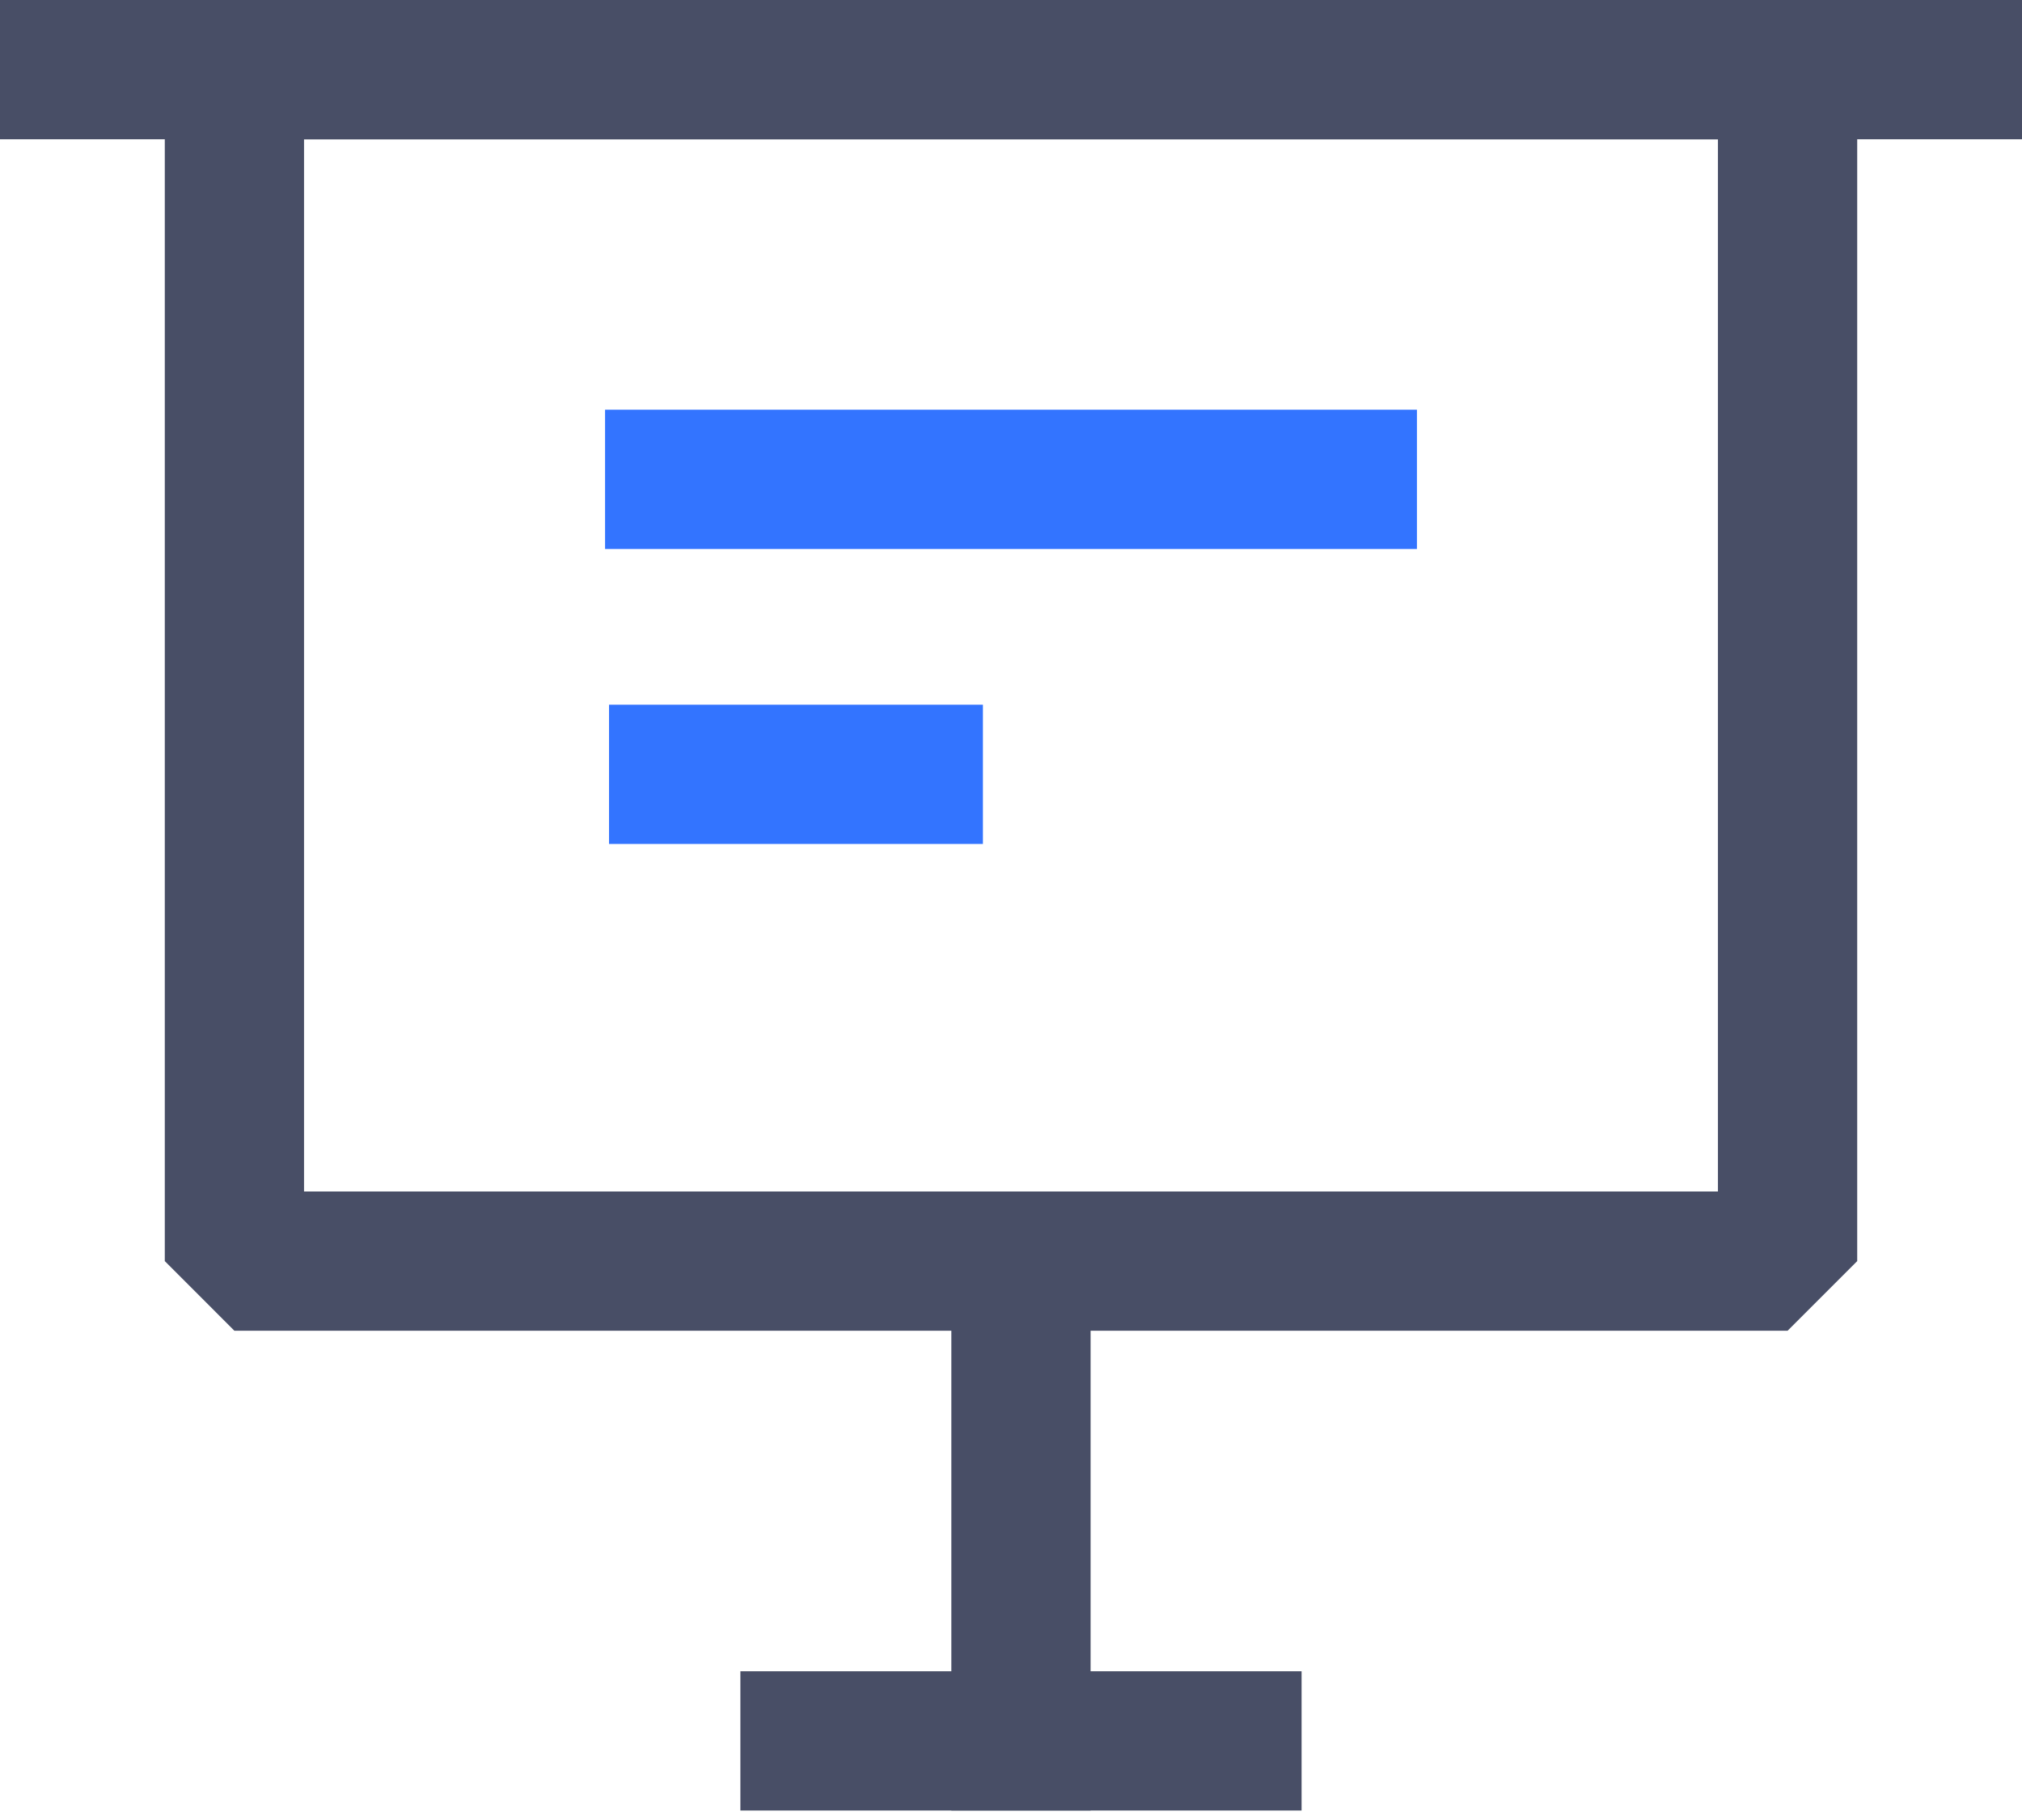 <svg width="80" height="72" viewBox="0 0 80 72" fill="none" xmlns="http://www.w3.org/2000/svg">
<g clip-path="url(#clip0_4739_6068)">
<path d="M70.725 52.645H9.274L6.52 49.89V2.755L9.274 0H70.725L73.48 2.755V49.89L70.725 52.645ZM12.029 47.135H67.97V5.51H12.029V47.135Z" fill="#484E66"/>
<path d="M80 0H0V5.51H80V0Z" fill="#484E66"/>
<path d="M43.149 49.421H37.64V71.625H43.149V49.421Z" fill="#484E66"/>
<path d="M51.497 66.116H29.293V71.625H51.497V66.116Z" fill="#484E66"/>
<path d="M38.889 27.879H24.096V33.388H38.889V27.879Z" fill="#3374FF"/>
<path d="M56.061 16.207H23.939V21.717H56.061V16.207Z" fill="#3374FF"/>
</g>
<defs>
<clipPath id="clip0_4739_6068">
<rect width="80" height="71.625" fill="white"/>
</clipPath>
</defs>
</svg>
